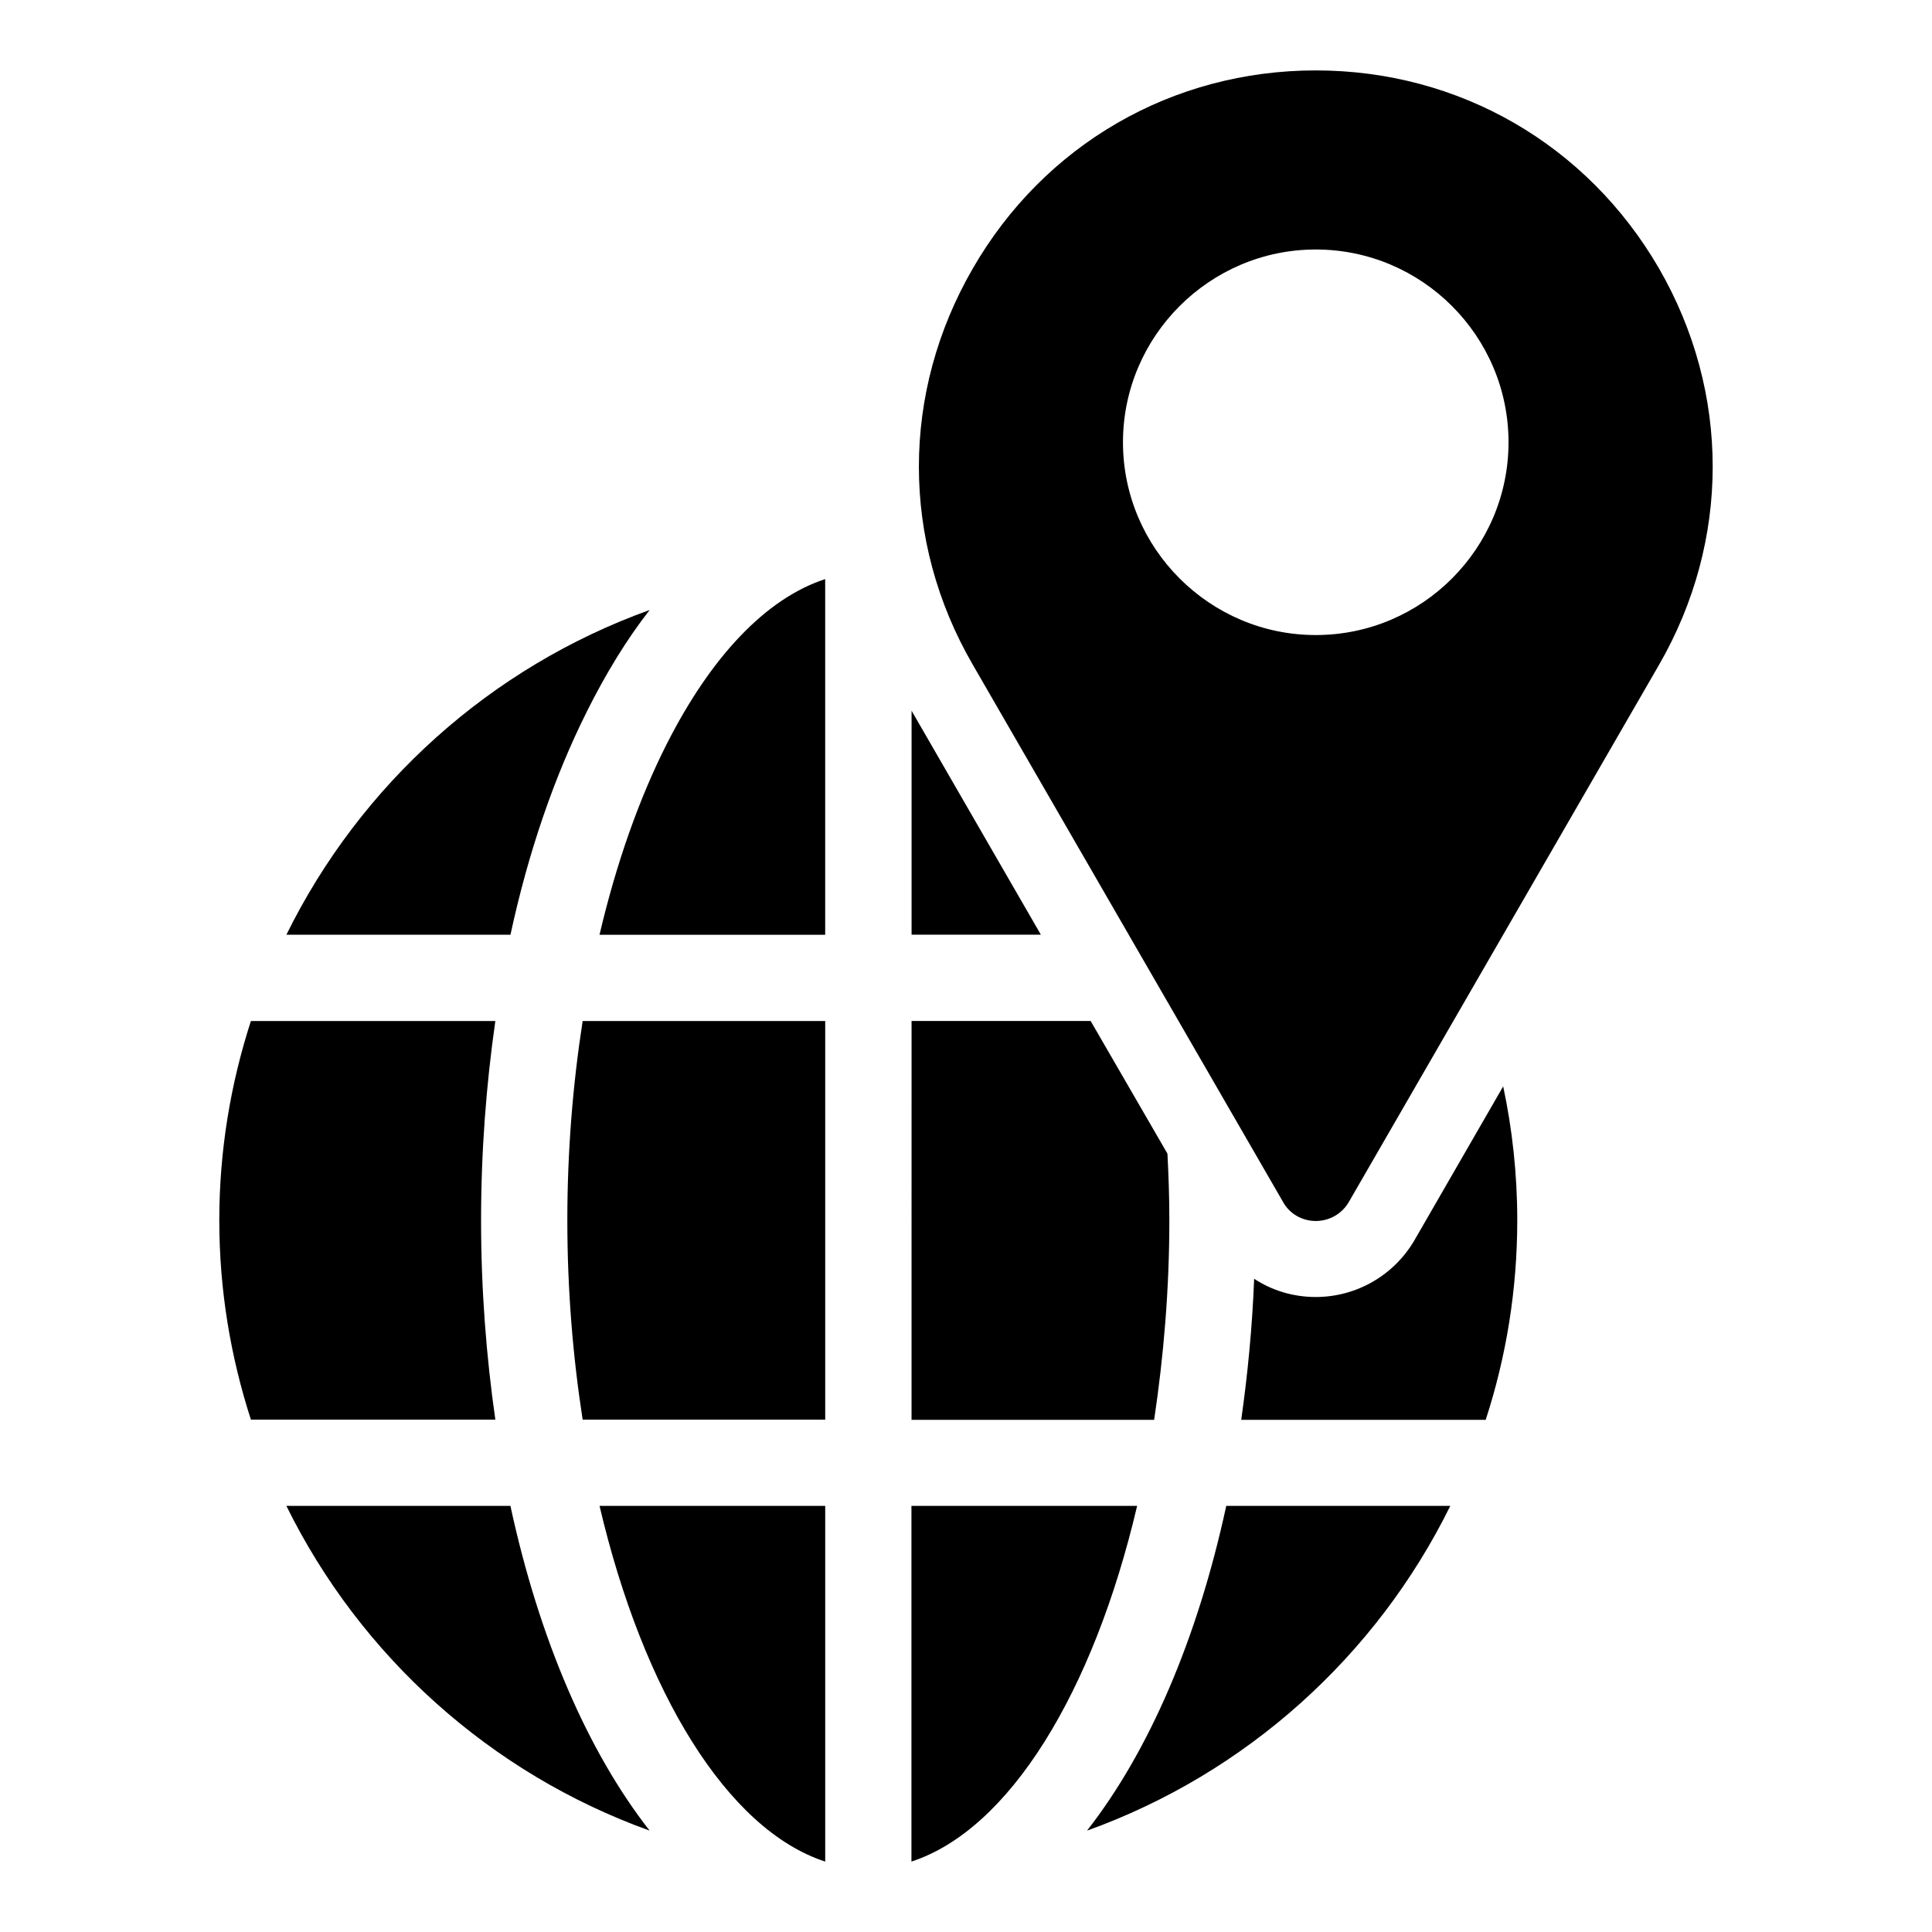 <?xml version="1.0" encoding="UTF-8"?>
<!-- Uploaded to: ICON Repo, www.iconrepo.com, Generator: ICON Repo Mixer Tools -->
<svg fill="#000000" width="800px" height="800px" version="1.1" viewBox="144 144 512 512" xmlns="http://www.w3.org/2000/svg">
 <g>
  <path d="m294.35 467.4c0 18.344 1.461 36.086 4.059 52.82h64.281v-105.64h-64.281c-2.602 16.734-4.059 34.48-4.059 52.824z"/>
  <path d="m362.69 637.34v-94.262h-59.805c11.574 49.34 33.852 85.809 59.805 94.262z"/>
  <path d="m271.49 467.4c0-18.406 1.379-36.055 3.781-52.82l-64.777-0.004c-5.394 16.66-8.379 34.391-8.379 52.82 0 18.434 2.988 36.16 8.379 52.82h64.777c-2.402-16.762-3.781-34.41-3.781-52.816z"/>
  <path d="m219.89 543.07c19.621 39.816 54.113 70.91 96.266 86.062-16.391-20.961-29.258-50.754-36.891-86.062z"/>
  <path d="m299.41 332.8c0.035-0.09 0.086-0.172 0.121-0.258 5.023-10.031 10.555-19.113 16.633-26.887-42.152 15.152-76.645 46.242-96.266 86.059h59.379c4.777-22.105 11.664-41.945 20.133-58.914z"/>
  <path d="m546.09 467.37c0 18.441-2.922 36.176-8.363 52.898h-64.789c1.711-12.09 2.922-24.484 3.426-37.383 4.734 3.125 10.379 4.836 16.324 4.836 10.781 0 20.758-5.742 26.195-15.113l23.477-40.707c2.422 11.387 3.731 23.277 3.731 35.469z"/>
  <path d="m453.89 467.37c0 18.34-1.512 36.074-4.031 52.898h-64.289l0.004-105.7h47.457l20.355 35.164c0.305 5.848 0.504 11.691 0.504 17.637z"/>
  <path d="m385.54 543.07v94.262c25.949-8.453 48.234-44.922 59.812-94.262z"/>
  <path d="m320.72 341.12c-0.035 0.086-0.094 0.164-0.133 0.254-7.227 14.332-13.258 31.371-17.711 50.352h59.805v-94.258c-15.906 5.184-30.418 20.867-41.961 43.652z"/>
  <path d="m419.84 391.7h-34.262v-59.348z"/>
  <path d="m432.07 629.14c42.156-15.156 76.652-46.246 96.273-86.062h-59.375c-7.633 35.309-20.504 65.102-36.898 86.062z"/>
  <path d="m583.67 215.16c-19.043-32.848-52.996-52.5-90.984-52.5s-71.945 19.648-90.887 52.496c-19.047 32.949-19.047 72.145 0 105l82.223 142.38c1.715 3.125 5.039 5.039 8.668 5.039 3.625 0 6.953-1.914 8.766-5.039l82.223-142.38c18.938-32.848 18.938-72.145-0.008-104.99zm-90.984 97.133c-28.113 0-51.086-22.973-51.086-51.086s22.973-51.086 51.086-51.086c28.211 0 51.086 22.973 51.086 51.086-0.004 28.113-22.875 51.086-51.086 51.086z"/>
 </g>
</svg>